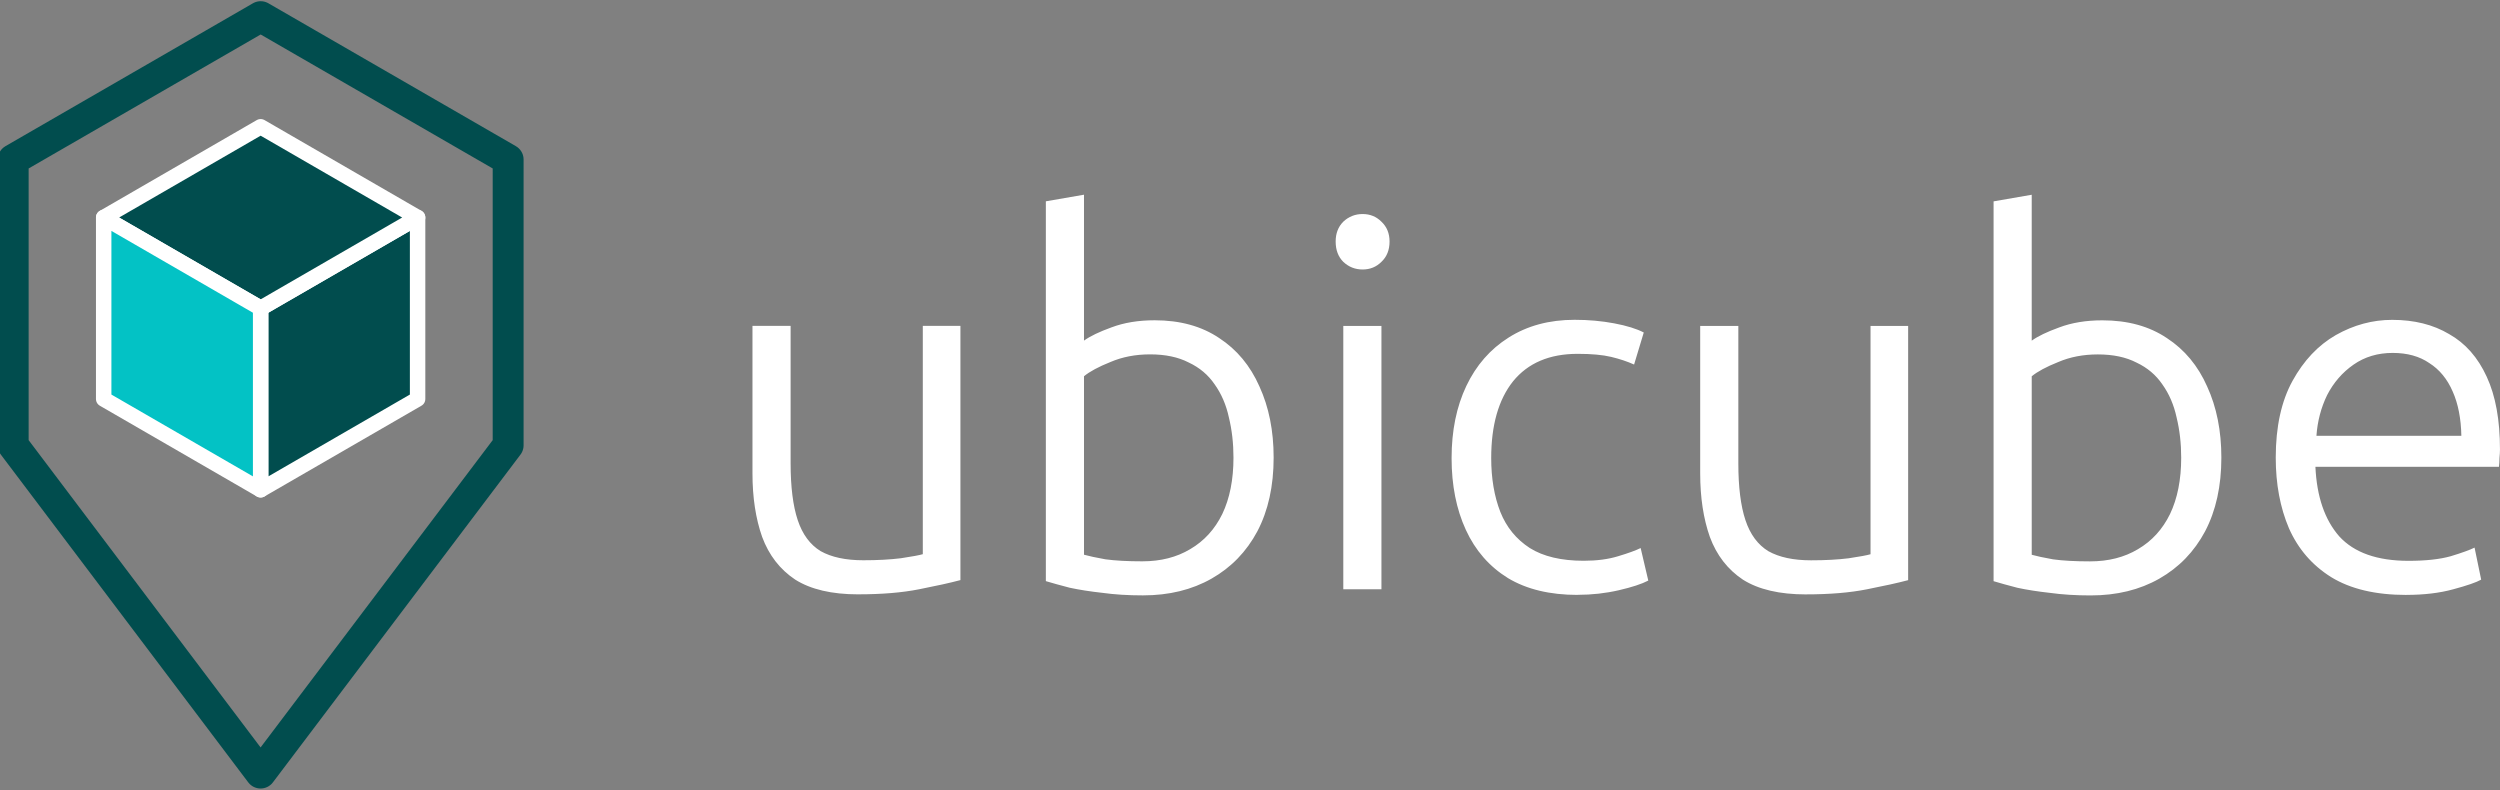 <?xml version="1.0" encoding="UTF-8" standalone="no"?> <svg xmlns:inkscape="http://www.inkscape.org/namespaces/inkscape" xmlns:sodipodi="http://sodipodi.sourceforge.net/DTD/sodipodi-0.dtd" xmlns="http://www.w3.org/2000/svg" xmlns:svg="http://www.w3.org/2000/svg" xmlns:rdf="http://www.w3.org/1999/02/22-rdf-syntax-ns#" xmlns:cc="http://creativecommons.org/ns#" xmlns:dc="http://purl.org/dc/elements/1.1/" width="89.984mm" height="28.439mm" viewBox="0 0 89.984 28.439" version="1.1" id="svg8"><rect x="0" y="0" width="89.984" height="28.439" fill="#808080" stroke="none"/><defs id="defs2"></defs><g id="layer1" transform="translate(-188.132,72.593)"><g id="g840" transform="matrix(0.139,0,0,0.139,165.148,-60.362)"><path style="fill:none;fill-opacity:1;stroke:#014d4e;stroke-width:8;stroke-linecap:round;stroke-linejoin:round;stroke-miterlimit:4;stroke-dasharray:none;stroke-opacity:1;paint-order:normal" d="M 168.767,27.32 V -46.68 l 64.084,-37 64.084,37 V 27.32 L 232.828,112.189 168.767,27.32" id="path900-4-18-3-9-5-2-6"></path><g id="g1862" transform="translate(373.264,-133.823)"><path d="m -99.775,102.156 -40.644,23.499 v 46.998 l 40.644,-23.499 z" style="fill:#014d4e;fill-opacity:1;stroke:#ffffff;stroke-width:4;stroke-linecap:round;stroke-linejoin:round;stroke-miterlimit:4;stroke-dasharray:none;stroke-opacity:1" id="path837-2-5-0-3-8-6-8-7-8"></path><path d="m -140.419,78.657 -40.644,23.499 40.644,23.499 40.644,-23.499 z" style="fill:#014d4e;fill-opacity:1;stroke:#ffffff;stroke-width:4;stroke-linecap:round;stroke-linejoin:round;stroke-miterlimit:4;stroke-dasharray:none;stroke-opacity:1" id="path837-84-8-9-83-1-2-2-54-2"></path><path id="path1167-8-8-1" d="m -181.062,149.154 40.644,23.499 v -46.998 l -40.644,-23.499 v 46.998" style="fill:#03c2c5;fill-opacity:1;stroke:#ffffff;stroke-width:4;stroke-linecap:round;stroke-linejoin:round;stroke-miterlimit:4;stroke-dasharray:none;stroke-opacity:1"></path></g></g><path style="font-size:18.301px;line-height:1.25;font-family:Ubuntu;-inkscape-font-specification:Ubuntu;fill:#ffffff;stroke-width:0.214" d="m 219.023,-51.2 q -1.427,0 -2.269,-0.531 -0.824,-0.549 -1.19,-1.537 -0.348,-0.988 -0.348,-2.288 v -5.307 h 1.373 v 4.941 q 0,1.281 0.256,2.05 0.256,0.769 0.824,1.116 0.586,0.329 1.537,0.329 0.769,0 1.354,-0.073 0.604,-0.091 0.787,-0.146 v -8.217 h 1.354 v 9.15 q -0.549,0.146 -1.482,0.329 -0.915,0.183 -2.196,0.183 z m 10.248,0.037 q -0.805,0 -1.464,-0.092 -0.659,-0.073 -1.171,-0.183 -0.494,-0.128 -0.86,-0.238 v -13.671 l 1.373,-0.238 v 5.252 q 0.329,-0.238 0.988,-0.476 0.677,-0.256 1.556,-0.256 1.373,0 2.324,0.641 0.952,0.622 1.446,1.739 0.512,1.116 0.512,2.562 0,1.537 -0.586,2.654 -0.586,1.098 -1.647,1.702 -1.061,0.604 -2.471,0.604 z m -0.018,-1.226 q 0.988,0 1.72,-0.439 0.75,-0.439 1.153,-1.263 0.403,-0.842 0.403,-2.031 0,-0.769 -0.165,-1.446 -0.146,-0.677 -0.512,-1.19 -0.348,-0.512 -0.933,-0.787 -0.567,-0.293 -1.391,-0.293 -0.787,0 -1.427,0.275 -0.641,0.256 -0.952,0.512 v 6.424 q 0.256,0.073 0.769,0.165 0.531,0.073 1.336,0.073 z m 7.229,1.007 v -9.48 h 1.373 v 9.48 z m 0.695,-11.511 q -0.403,0 -0.695,-0.275 -0.275,-0.275 -0.275,-0.732 0,-0.439 0.275,-0.714 0.293,-0.275 0.695,-0.275 0.403,0 0.677,0.275 0.293,0.275 0.293,0.714 0,0.458 -0.293,0.732 -0.275,0.275 -0.677,0.275 z m 7.741,11.713 q -1.501,0 -2.507,-0.604 -1.007,-0.622 -1.519,-1.739 -0.512,-1.116 -0.512,-2.58 0,-1.482 0.531,-2.599 0.531,-1.116 1.519,-1.739 1.007,-0.641 2.379,-0.641 0.75,0 1.427,0.128 0.677,0.128 1.061,0.329 l -0.348,1.153 q -0.366,-0.165 -0.824,-0.275 -0.458,-0.11 -1.208,-0.11 -1.519,0 -2.324,0.988 -0.787,0.988 -0.787,2.763 0,1.098 0.329,1.94 0.329,0.824 1.061,1.299 0.732,0.458 1.94,0.458 0.714,0 1.244,-0.165 0.549,-0.165 0.805,-0.293 l 0.275,1.171 q -0.348,0.183 -1.061,0.348 -0.714,0.165 -1.482,0.165 z m 8.217,-0.018 q -1.427,0 -2.269,-0.531 -0.824,-0.549 -1.19,-1.537 -0.348,-0.988 -0.348,-2.288 v -5.307 h 1.373 v 4.941 q 0,1.281 0.256,2.05 0.256,0.769 0.824,1.116 0.586,0.329 1.537,0.329 0.769,0 1.354,-0.073 0.604,-0.091 0.787,-0.146 v -8.217 h 1.354 v 9.15 q -0.549,0.146 -1.482,0.329 -0.915,0.183 -2.196,0.183 z m 10.248,0.037 q -0.805,0 -1.464,-0.092 -0.659,-0.073 -1.171,-0.183 -0.494,-0.128 -0.86,-0.238 v -13.671 l 1.373,-0.238 v 5.252 q 0.329,-0.238 0.988,-0.476 0.677,-0.256 1.556,-0.256 1.373,0 2.324,0.641 0.952,0.622 1.446,1.739 0.512,1.116 0.512,2.562 0,1.537 -0.586,2.654 -0.586,1.098 -1.647,1.702 -1.061,0.604 -2.471,0.604 z m -0.018,-1.226 q 0.988,0 1.72,-0.439 0.75,-0.439 1.153,-1.263 0.403,-0.842 0.403,-2.031 0,-0.769 -0.165,-1.446 -0.146,-0.677 -0.512,-1.19 -0.348,-0.512 -0.933,-0.787 -0.567,-0.293 -1.391,-0.293 -0.787,0 -1.427,0.275 -0.641,0.256 -0.952,0.512 v 6.424 q 0.256,0.073 0.769,0.165 0.531,0.073 1.336,0.073 z m 11.383,1.208 q -1.665,0 -2.709,-0.641 -1.025,-0.641 -1.519,-1.757 -0.476,-1.116 -0.476,-2.544 0,-1.665 0.604,-2.763 0.604,-1.098 1.556,-1.647 0.97,-0.549 2.031,-0.549 1.19,0 2.05,0.512 0.878,0.494 1.354,1.537 0.476,1.025 0.476,2.617 0,0.128 -0.018,0.311 0,0.165 -0.018,0.311 h -6.607 q 0.073,1.61 0.86,2.507 0.805,0.878 2.489,0.878 0.933,0 1.519,-0.165 0.604,-0.183 0.86,-0.311 l 0.238,1.153 q -0.256,0.146 -1.007,0.348 -0.732,0.201 -1.684,0.201 z m -3.239,-5.728 h 5.216 q -0.018,-0.933 -0.311,-1.592 -0.293,-0.677 -0.842,-1.025 -0.531,-0.366 -1.318,-0.366 -0.805,0 -1.409,0.421 -0.604,0.421 -0.952,1.098 -0.329,0.677 -0.384,1.464 z" id="text14812" aria-label="ubicube"></path></g></svg> 